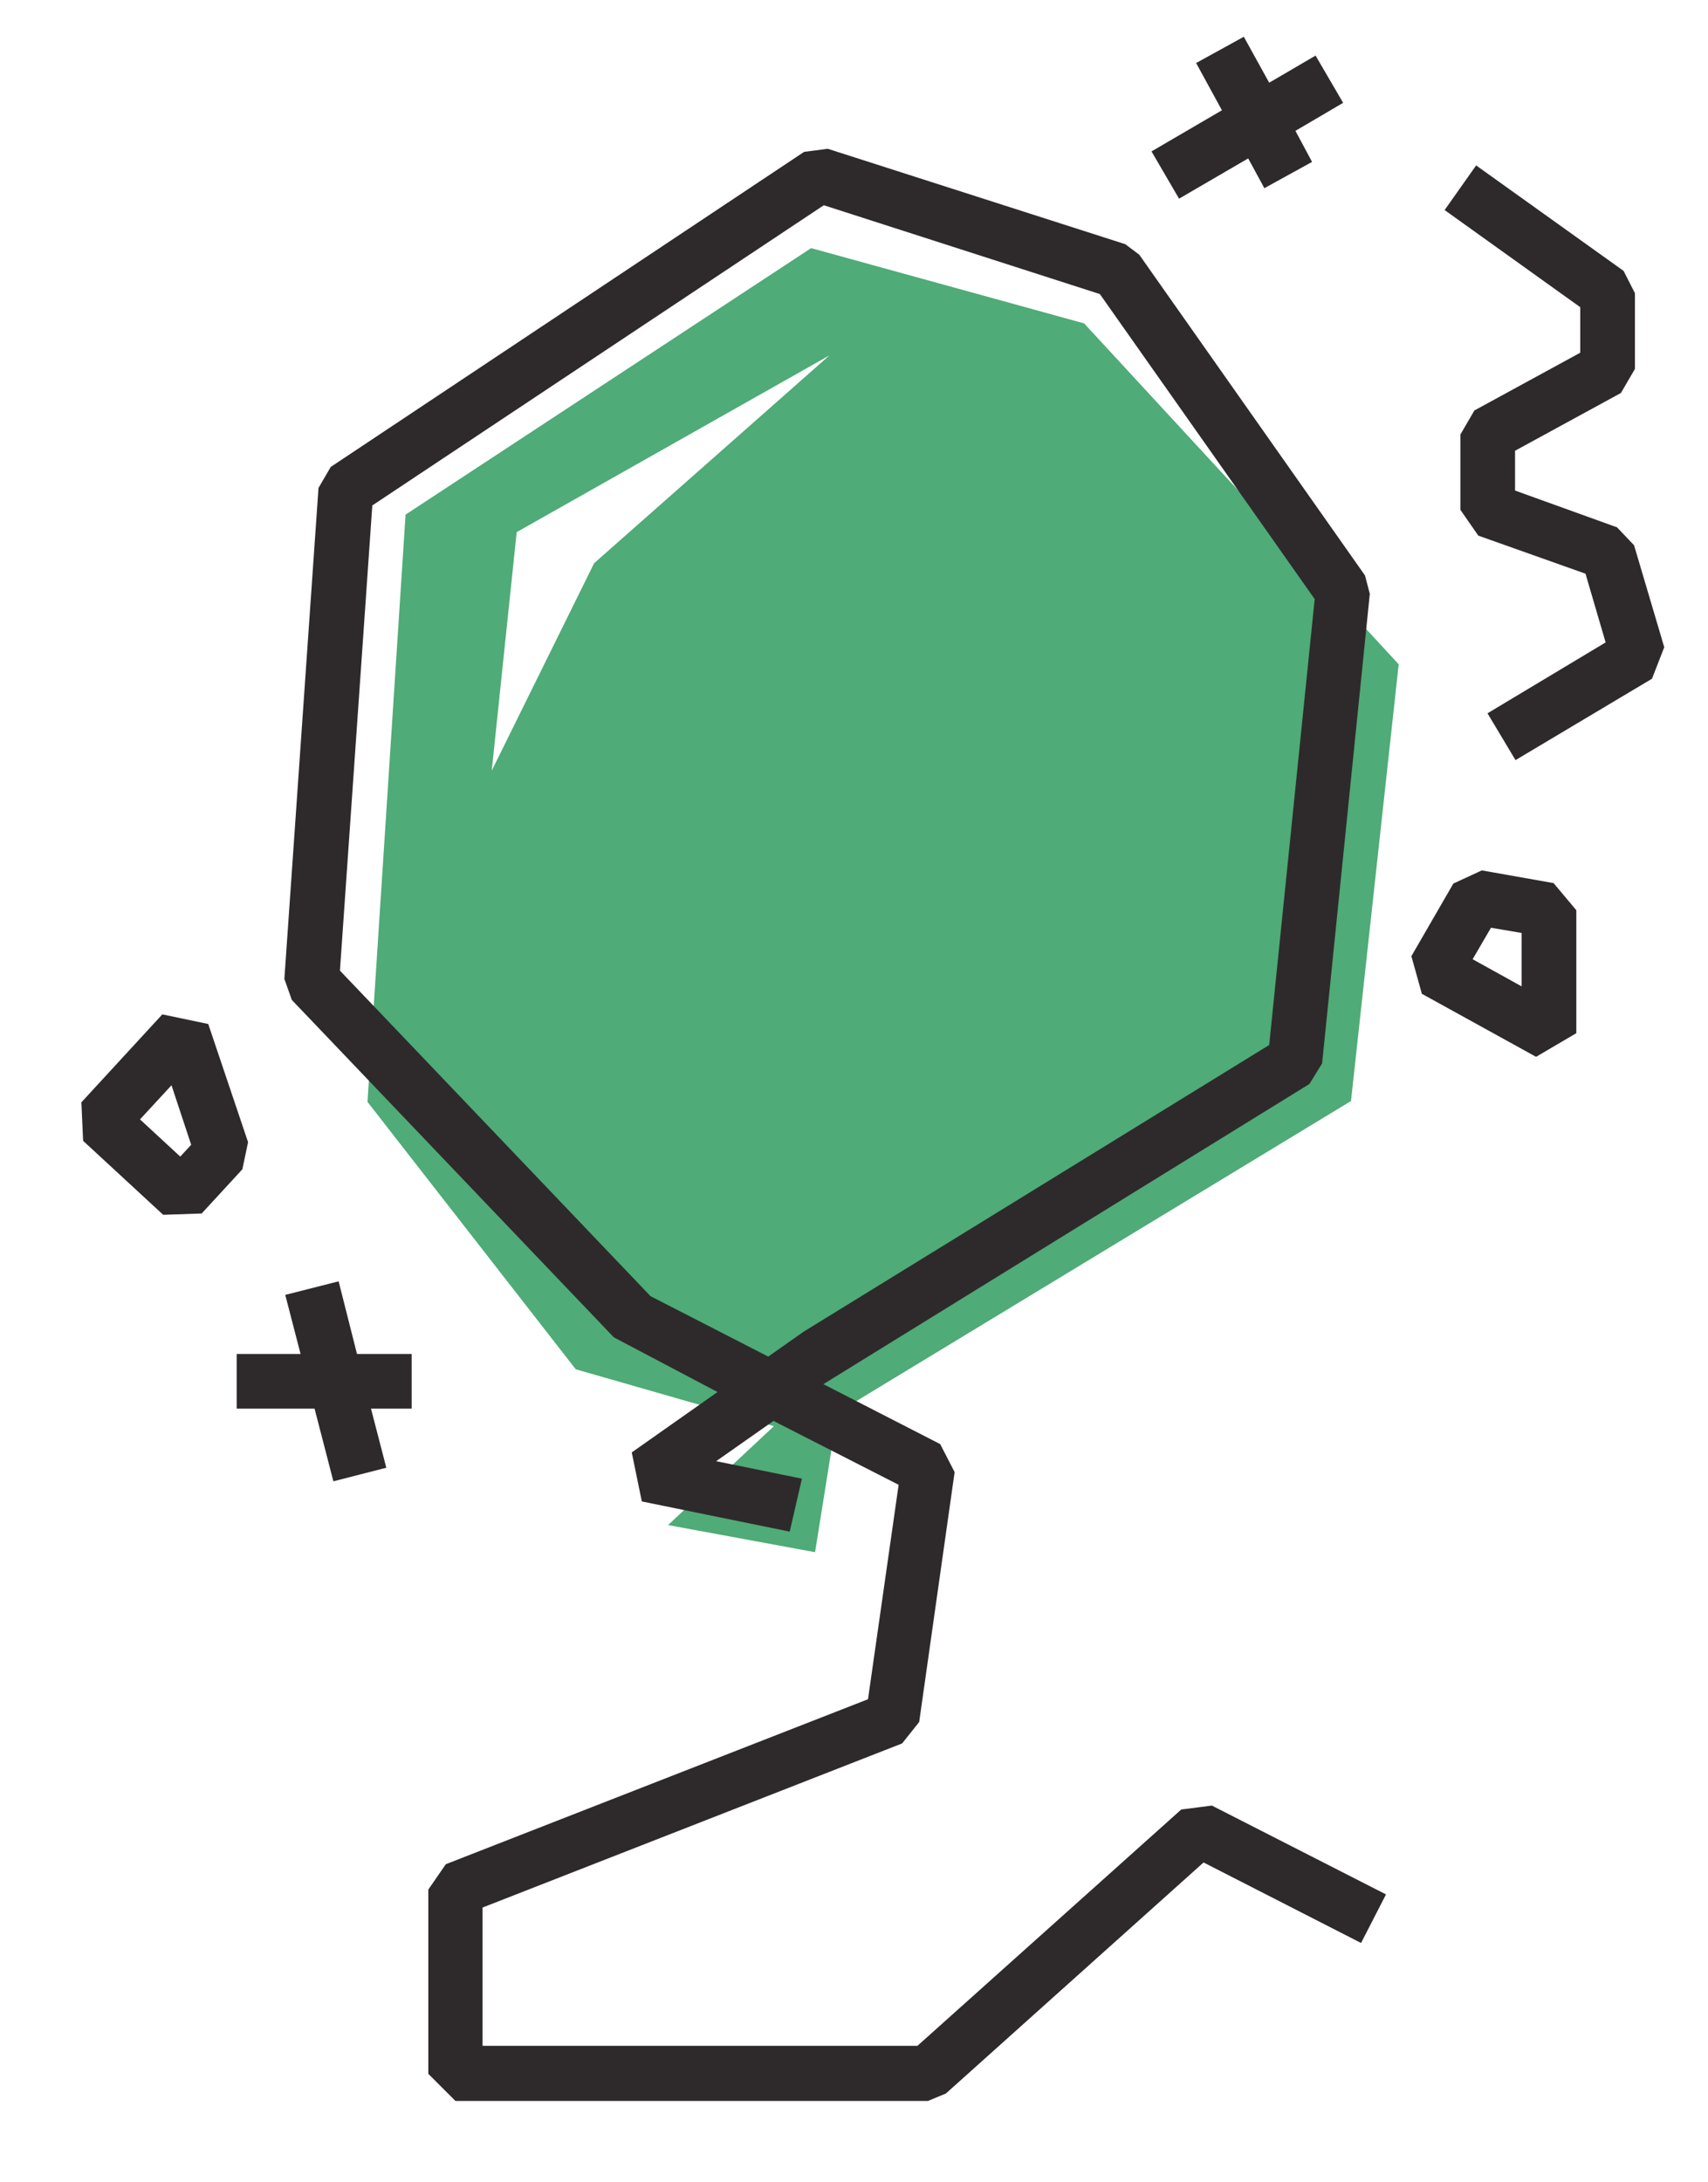 <?xml version="1.0" encoding="utf-8"?>
<!-- Generator: Adobe Illustrator 27.9.4, SVG Export Plug-In . SVG Version: 9.03 Build 54784)  -->
<svg version="1.1" id="Layer_1" xmlns="http://www.w3.org/2000/svg" xmlns:xlink="http://www.w3.org/1999/xlink" x="0px" y="0px"
	 viewBox="0 0 39.04 49.86" style="enable-background:new 0 0 39.04 49.86;" xml:space="preserve">
<style type="text/css">
	.st0{fill:#4FAB77;}
	.st1{fill:#2E2A2B;}
</style>
<g>
	<g>
		<g>
			<path class="st0" d="M24.78,7.39l-6.24-1.72l-9.27,6.09L8.4,25.18l4.76,6.11l4.53,1.3l-2.42,2.26l3.36,0.62l0.51-3.19l11.74-7.12
				l1.09-9.98L24.78,7.39z M13.58,12.87l-2.34,4.74l0.57-5.45l7.15-4.04L13.58,12.87z"/>
		</g>
	</g>
	<g>
		<g>
			<path class="st1" d="M21.21,48.01h-10.8l-0.62-0.62v-4.21l0.4-0.58l9.65-3.77l0.7-4.9l-2.86-1.46l-1.31,0.92l1.96,0.4L18.05,35
				l-3.38-0.69l-0.23-1.12l1.96-1.38l-2.37-1.25l-7.36-7.71l-0.17-0.48l0.78-11.22l0.28-0.48l10.82-7.2l0.54-0.07l6.8,2.18
				l0.32,0.24l5.16,7.33l0.11,0.42l-1.09,10.73l-0.29,0.47l-11.11,6.86l2.67,1.37l0.33,0.64l-0.81,5.71l-0.39,0.49l-9.59,3.75v3.16
				h9.94L27,41.35l0.7-0.09l3.98,2.03l-0.57,1.11l-3.6-1.84l-5.89,5.28L21.21,48.01z M14.87,29.62l2.69,1.38l0.81-0.57l10.64-6.55
				l1.04-10.19l-4.91-6.97l-6.31-2.03L8.51,11.55L7.77,22.18L14.87,29.62z"/>
		</g>
	</g>
	<polygon class="st1" points="9.41,30.94 8.16,30.94 7.74,29.28 6.52,29.59 6.87,30.94 5.41,30.94 5.41,32.19 7.19,32.19 
		7.62,33.85 8.83,33.54 8.48,32.19 9.41,32.19 	"/>
	<g>
		<g>
			<polygon class="st1" points="34.64,17.37 34,16.3 36.7,14.68 36.24,13.11 33.79,12.24 33.38,11.65 33.38,9.93 33.7,9.38 
				36.12,8.06 36.12,7.02 33.02,4.8 33.74,3.78 37.11,6.19 37.37,6.7 37.37,8.43 37.05,8.98 34.63,10.3 34.63,11.21 36.96,12.05 
				37.35,12.46 38.04,14.79 37.76,15.51 			"/>
		</g>
	</g>
	<polygon class="st1" points="30.7,2.35 30.07,1.27 29.01,1.89 28.43,0.84 27.34,1.44 27.93,2.52 26.32,3.46 26.95,4.54 28.53,3.62 
		28.9,4.3 29.99,3.7 29.61,2.99 	"/>
	<g>
		<g>
			<path class="st1" d="M3.73,27.76L1.9,26.07l-0.04-0.88l1.85-2.01l1.05,0.22l0.91,2.7l-0.13,0.62l-0.93,1.01L3.73,27.76z
				 M3.2,25.58l0.92,0.85l0.25-0.27L3.92,24.8L3.2,25.58z"/>
		</g>
	</g>
	<g>
		<g>
			<path class="st1" d="M35.11,24.15l-2.61-1.44l-0.24-0.86l0.96-1.66l0.65-0.3l1.64,0.29l0.52,0.62v2.81L35.11,24.15z M33.66,21.92
				l1.12,0.62v-1.22l-0.7-0.12L33.66,21.92z"/>
		</g>
	</g>
</g>
</svg>
